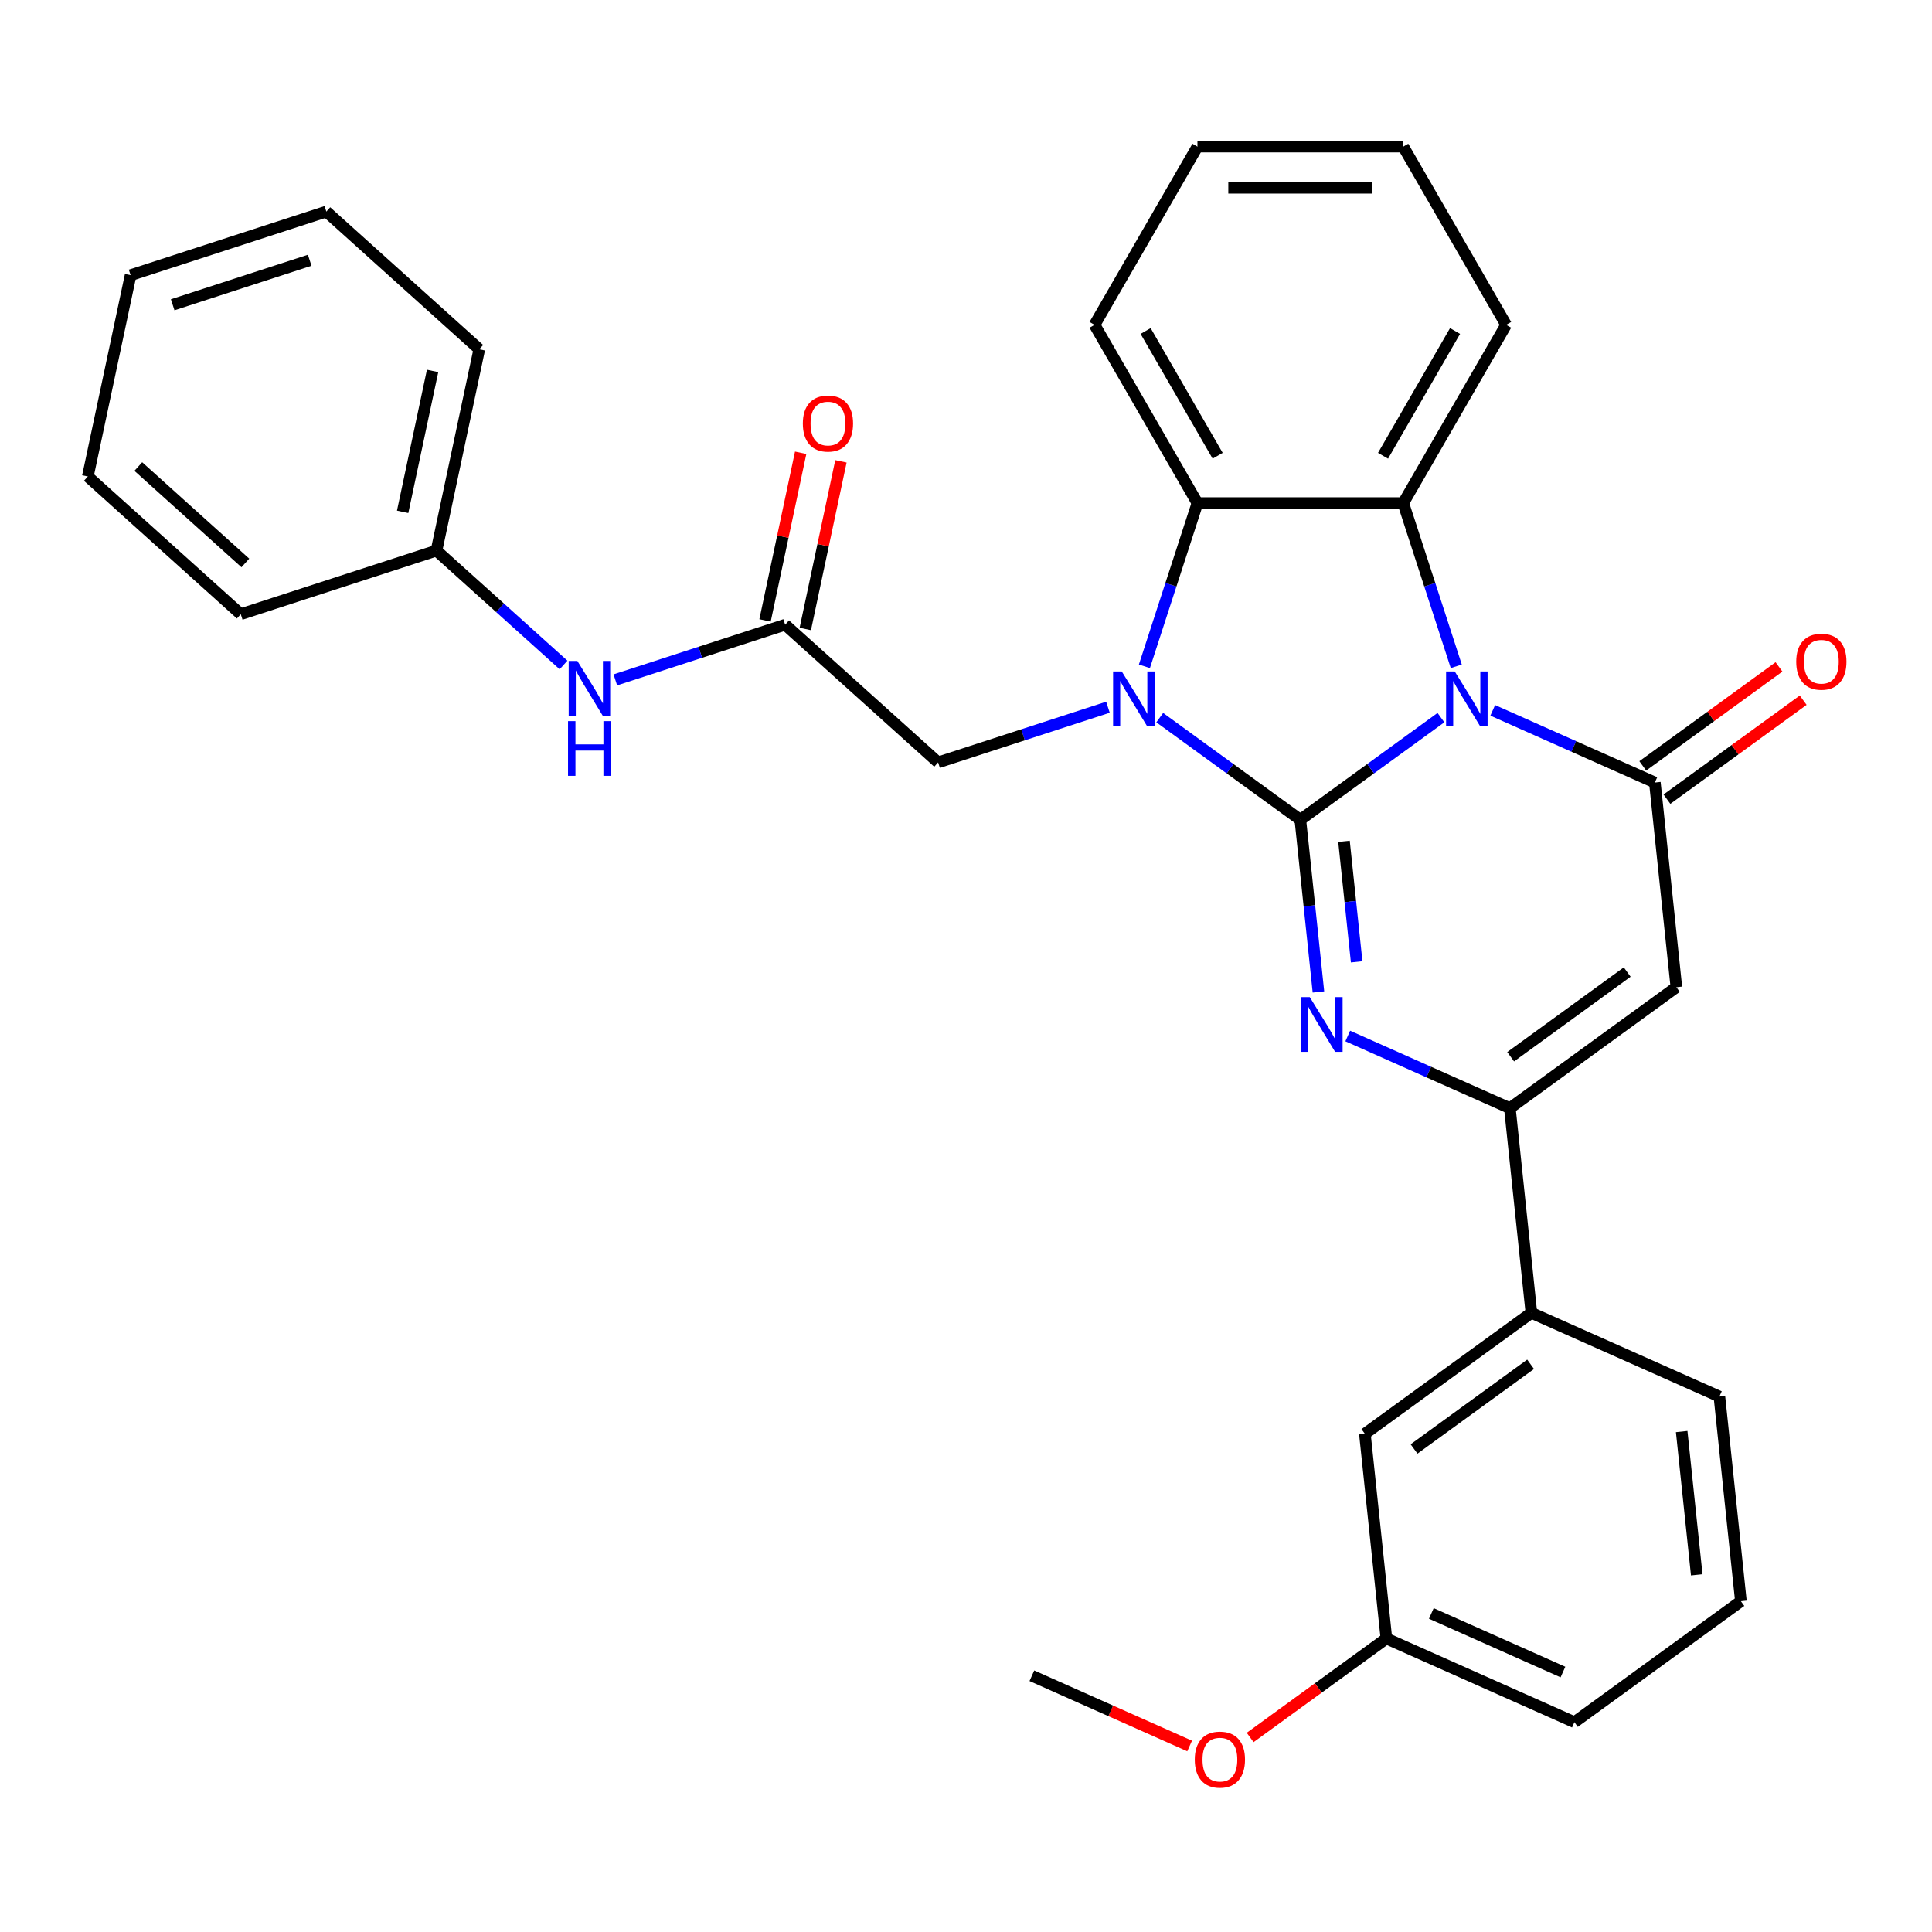 <?xml version='1.0' encoding='iso-8859-1'?>
<svg version='1.1' baseProfile='full'
              xmlns='http://www.w3.org/2000/svg'
                      xmlns:rdkit='http://www.rdkit.org/xml'
                      xmlns:xlink='http://www.w3.org/1999/xlink'
                  xml:space='preserve'
width='1000px' height='1000px' viewBox='0 0 1000 1000'>
<!-- END OF HEADER -->
<rect style='opacity:1.0;fill:#FFFFFF;stroke:none' width='1000' height='1000' x='0' y='0'> </rect>
<path class='bond-0' d='M 673.055,424.319 L 709.443,397.881' style='fill:none;fill-rule:evenodd;stroke:#000000;stroke-width:6px;stroke-linecap:butt;stroke-linejoin:miter;stroke-opacity:1' />
<path class='bond-0' d='M 709.443,397.881 L 745.832,371.443' style='fill:none;fill-rule:evenodd;stroke:#0000FF;stroke-width:6px;stroke-linecap:butt;stroke-linejoin:miter;stroke-opacity:1' />
<path class='bond-1' d='M 673.055,424.319 L 636.666,397.881' style='fill:none;fill-rule:evenodd;stroke:#000000;stroke-width:6px;stroke-linecap:butt;stroke-linejoin:miter;stroke-opacity:1' />
<path class='bond-1' d='M 636.666,397.881 L 600.278,371.443' style='fill:none;fill-rule:evenodd;stroke:#0000FF;stroke-width:6px;stroke-linecap:butt;stroke-linejoin:miter;stroke-opacity:1' />
<path class='bond-2' d='M 673.055,424.319 L 677.738,468.877' style='fill:none;fill-rule:evenodd;stroke:#000000;stroke-width:6px;stroke-linecap:butt;stroke-linejoin:miter;stroke-opacity:1' />
<path class='bond-2' d='M 677.738,468.877 L 682.421,513.436' style='fill:none;fill-rule:evenodd;stroke:#0000FF;stroke-width:6px;stroke-linecap:butt;stroke-linejoin:miter;stroke-opacity:1' />
<path class='bond-2' d='M 695.648,435.459 L 698.926,466.65' style='fill:none;fill-rule:evenodd;stroke:#000000;stroke-width:6px;stroke-linecap:butt;stroke-linejoin:miter;stroke-opacity:1' />
<path class='bond-2' d='M 698.926,466.65 L 702.205,497.842' style='fill:none;fill-rule:evenodd;stroke:#0000FF;stroke-width:6px;stroke-linecap:butt;stroke-linejoin:miter;stroke-opacity:1' />
<path class='bond-3' d='M 772.638,367.673 L 814.594,386.353' style='fill:none;fill-rule:evenodd;stroke:#0000FF;stroke-width:6px;stroke-linecap:butt;stroke-linejoin:miter;stroke-opacity:1' />
<path class='bond-3' d='M 814.594,386.353 L 856.549,405.033' style='fill:none;fill-rule:evenodd;stroke:#000000;stroke-width:6px;stroke-linecap:butt;stroke-linejoin:miter;stroke-opacity:1' />
<path class='bond-5' d='M 753.768,344.882 L 740.043,302.638' style='fill:none;fill-rule:evenodd;stroke:#0000FF;stroke-width:6px;stroke-linecap:butt;stroke-linejoin:miter;stroke-opacity:1' />
<path class='bond-5' d='M 740.043,302.638 L 726.317,260.395' style='fill:none;fill-rule:evenodd;stroke:#000000;stroke-width:6px;stroke-linecap:butt;stroke-linejoin:miter;stroke-opacity:1' />
<path class='bond-7' d='M 592.341,344.882 L 606.067,302.638' style='fill:none;fill-rule:evenodd;stroke:#0000FF;stroke-width:6px;stroke-linecap:butt;stroke-linejoin:miter;stroke-opacity:1' />
<path class='bond-7' d='M 606.067,302.638 L 619.793,260.395' style='fill:none;fill-rule:evenodd;stroke:#000000;stroke-width:6px;stroke-linecap:butt;stroke-linejoin:miter;stroke-opacity:1' />
<path class='bond-8' d='M 573.472,366.06 L 529.518,380.342' style='fill:none;fill-rule:evenodd;stroke:#0000FF;stroke-width:6px;stroke-linecap:butt;stroke-linejoin:miter;stroke-opacity:1' />
<path class='bond-8' d='M 529.518,380.342 L 485.564,394.623' style='fill:none;fill-rule:evenodd;stroke:#000000;stroke-width:6px;stroke-linecap:butt;stroke-linejoin:miter;stroke-opacity:1' />
<path class='bond-6' d='M 697.593,536.227 L 739.548,554.907' style='fill:none;fill-rule:evenodd;stroke:#0000FF;stroke-width:6px;stroke-linecap:butt;stroke-linejoin:miter;stroke-opacity:1' />
<path class='bond-6' d='M 739.548,554.907 L 781.504,573.587' style='fill:none;fill-rule:evenodd;stroke:#000000;stroke-width:6px;stroke-linecap:butt;stroke-linejoin:miter;stroke-opacity:1' />
<path class='bond-11' d='M 862.811,413.651 L 898.069,388.034' style='fill:none;fill-rule:evenodd;stroke:#000000;stroke-width:6px;stroke-linecap:butt;stroke-linejoin:miter;stroke-opacity:1' />
<path class='bond-11' d='M 898.069,388.034 L 933.327,362.417' style='fill:none;fill-rule:evenodd;stroke:#FF0000;stroke-width:6px;stroke-linecap:butt;stroke-linejoin:miter;stroke-opacity:1' />
<path class='bond-11' d='M 850.288,396.415 L 885.546,370.798' style='fill:none;fill-rule:evenodd;stroke:#000000;stroke-width:6px;stroke-linecap:butt;stroke-linejoin:miter;stroke-opacity:1' />
<path class='bond-11' d='M 885.546,370.798 L 920.805,345.181' style='fill:none;fill-rule:evenodd;stroke:#FF0000;stroke-width:6px;stroke-linecap:butt;stroke-linejoin:miter;stroke-opacity:1' />
<path class='bond-32' d='M 856.549,405.033 L 867.684,510.973' style='fill:none;fill-rule:evenodd;stroke:#000000;stroke-width:6px;stroke-linecap:butt;stroke-linejoin:miter;stroke-opacity:1' />
<path class='bond-4' d='M 867.684,510.973 L 781.504,573.587' style='fill:none;fill-rule:evenodd;stroke:#000000;stroke-width:6px;stroke-linecap:butt;stroke-linejoin:miter;stroke-opacity:1' />
<path class='bond-4' d='M 842.235,503.129 L 781.909,546.959' style='fill:none;fill-rule:evenodd;stroke:#000000;stroke-width:6px;stroke-linecap:butt;stroke-linejoin:miter;stroke-opacity:1' />
<path class='bond-17' d='M 726.317,260.395 L 779.579,168.142' style='fill:none;fill-rule:evenodd;stroke:#000000;stroke-width:6px;stroke-linecap:butt;stroke-linejoin:miter;stroke-opacity:1' />
<path class='bond-17' d='M 715.856,235.904 L 753.139,171.328' style='fill:none;fill-rule:evenodd;stroke:#000000;stroke-width:6px;stroke-linecap:butt;stroke-linejoin:miter;stroke-opacity:1' />
<path class='bond-31' d='M 726.317,260.395 L 619.793,260.395' style='fill:none;fill-rule:evenodd;stroke:#000000;stroke-width:6px;stroke-linecap:butt;stroke-linejoin:miter;stroke-opacity:1' />
<path class='bond-10' d='M 781.504,573.587 L 792.639,679.527' style='fill:none;fill-rule:evenodd;stroke:#000000;stroke-width:6px;stroke-linecap:butt;stroke-linejoin:miter;stroke-opacity:1' />
<path class='bond-18' d='M 619.793,260.395 L 566.531,168.142' style='fill:none;fill-rule:evenodd;stroke:#000000;stroke-width:6px;stroke-linecap:butt;stroke-linejoin:miter;stroke-opacity:1' />
<path class='bond-18' d='M 630.254,235.904 L 592.97,171.328' style='fill:none;fill-rule:evenodd;stroke:#000000;stroke-width:6px;stroke-linecap:butt;stroke-linejoin:miter;stroke-opacity:1' />
<path class='bond-9' d='M 485.564,394.623 L 406.401,323.344' style='fill:none;fill-rule:evenodd;stroke:#000000;stroke-width:6px;stroke-linecap:butt;stroke-linejoin:miter;stroke-opacity:1' />
<path class='bond-12' d='M 406.401,323.344 L 362.448,337.626' style='fill:none;fill-rule:evenodd;stroke:#000000;stroke-width:6px;stroke-linecap:butt;stroke-linejoin:miter;stroke-opacity:1' />
<path class='bond-12' d='M 362.448,337.626 L 318.494,351.907' style='fill:none;fill-rule:evenodd;stroke:#0000FF;stroke-width:6px;stroke-linecap:butt;stroke-linejoin:miter;stroke-opacity:1' />
<path class='bond-14' d='M 416.821,325.559 L 426.043,282.173' style='fill:none;fill-rule:evenodd;stroke:#000000;stroke-width:6px;stroke-linecap:butt;stroke-linejoin:miter;stroke-opacity:1' />
<path class='bond-14' d='M 426.043,282.173 L 435.265,238.786' style='fill:none;fill-rule:evenodd;stroke:#FF0000;stroke-width:6px;stroke-linecap:butt;stroke-linejoin:miter;stroke-opacity:1' />
<path class='bond-14' d='M 395.982,321.13 L 405.204,277.743' style='fill:none;fill-rule:evenodd;stroke:#000000;stroke-width:6px;stroke-linecap:butt;stroke-linejoin:miter;stroke-opacity:1' />
<path class='bond-14' d='M 405.204,277.743 L 414.426,234.356' style='fill:none;fill-rule:evenodd;stroke:#FF0000;stroke-width:6px;stroke-linecap:butt;stroke-linejoin:miter;stroke-opacity:1' />
<path class='bond-13' d='M 792.639,679.527 L 706.459,742.141' style='fill:none;fill-rule:evenodd;stroke:#000000;stroke-width:6px;stroke-linecap:butt;stroke-linejoin:miter;stroke-opacity:1' />
<path class='bond-13' d='M 792.235,706.155 L 731.909,749.985' style='fill:none;fill-rule:evenodd;stroke:#000000;stroke-width:6px;stroke-linecap:butt;stroke-linejoin:miter;stroke-opacity:1' />
<path class='bond-20' d='M 792.639,679.527 L 889.954,722.855' style='fill:none;fill-rule:evenodd;stroke:#000000;stroke-width:6px;stroke-linecap:butt;stroke-linejoin:miter;stroke-opacity:1' />
<path class='bond-16' d='M 291.688,344.194 L 258.808,314.589' style='fill:none;fill-rule:evenodd;stroke:#0000FF;stroke-width:6px;stroke-linecap:butt;stroke-linejoin:miter;stroke-opacity:1' />
<path class='bond-16' d='M 258.808,314.589 L 225.928,284.984' style='fill:none;fill-rule:evenodd;stroke:#000000;stroke-width:6px;stroke-linecap:butt;stroke-linejoin:miter;stroke-opacity:1' />
<path class='bond-15' d='M 706.459,742.141 L 717.594,848.081' style='fill:none;fill-rule:evenodd;stroke:#000000;stroke-width:6px;stroke-linecap:butt;stroke-linejoin:miter;stroke-opacity:1' />
<path class='bond-19' d='M 717.594,848.081 L 682.336,873.698' style='fill:none;fill-rule:evenodd;stroke:#000000;stroke-width:6px;stroke-linecap:butt;stroke-linejoin:miter;stroke-opacity:1' />
<path class='bond-19' d='M 682.336,873.698 L 647.077,899.315' style='fill:none;fill-rule:evenodd;stroke:#FF0000;stroke-width:6px;stroke-linecap:butt;stroke-linejoin:miter;stroke-opacity:1' />
<path class='bond-34' d='M 717.594,848.081 L 814.909,891.409' style='fill:none;fill-rule:evenodd;stroke:#000000;stroke-width:6px;stroke-linecap:butt;stroke-linejoin:miter;stroke-opacity:1' />
<path class='bond-34' d='M 740.857,835.117 L 808.977,865.447' style='fill:none;fill-rule:evenodd;stroke:#000000;stroke-width:6px;stroke-linecap:butt;stroke-linejoin:miter;stroke-opacity:1' />
<path class='bond-23' d='M 225.928,284.984 L 248.076,180.787' style='fill:none;fill-rule:evenodd;stroke:#000000;stroke-width:6px;stroke-linecap:butt;stroke-linejoin:miter;stroke-opacity:1' />
<path class='bond-23' d='M 208.411,264.925 L 223.914,191.987' style='fill:none;fill-rule:evenodd;stroke:#000000;stroke-width:6px;stroke-linecap:butt;stroke-linejoin:miter;stroke-opacity:1' />
<path class='bond-24' d='M 225.928,284.984 L 124.617,317.901' style='fill:none;fill-rule:evenodd;stroke:#000000;stroke-width:6px;stroke-linecap:butt;stroke-linejoin:miter;stroke-opacity:1' />
<path class='bond-26' d='M 779.579,168.142 L 726.317,75.889' style='fill:none;fill-rule:evenodd;stroke:#000000;stroke-width:6px;stroke-linecap:butt;stroke-linejoin:miter;stroke-opacity:1' />
<path class='bond-27' d='M 566.531,168.142 L 619.793,75.889' style='fill:none;fill-rule:evenodd;stroke:#000000;stroke-width:6px;stroke-linecap:butt;stroke-linejoin:miter;stroke-opacity:1' />
<path class='bond-25' d='M 615.751,903.721 L 574.925,885.544' style='fill:none;fill-rule:evenodd;stroke:#FF0000;stroke-width:6px;stroke-linecap:butt;stroke-linejoin:miter;stroke-opacity:1' />
<path class='bond-25' d='M 574.925,885.544 L 534.099,867.367' style='fill:none;fill-rule:evenodd;stroke:#000000;stroke-width:6px;stroke-linecap:butt;stroke-linejoin:miter;stroke-opacity:1' />
<path class='bond-21' d='M 889.954,722.855 L 901.089,828.795' style='fill:none;fill-rule:evenodd;stroke:#000000;stroke-width:6px;stroke-linecap:butt;stroke-linejoin:miter;stroke-opacity:1' />
<path class='bond-21' d='M 870.436,740.973 L 878.23,815.131' style='fill:none;fill-rule:evenodd;stroke:#000000;stroke-width:6px;stroke-linecap:butt;stroke-linejoin:miter;stroke-opacity:1' />
<path class='bond-22' d='M 901.089,828.795 L 814.909,891.409' style='fill:none;fill-rule:evenodd;stroke:#000000;stroke-width:6px;stroke-linecap:butt;stroke-linejoin:miter;stroke-opacity:1' />
<path class='bond-29' d='M 248.076,180.787 L 168.913,109.509' style='fill:none;fill-rule:evenodd;stroke:#000000;stroke-width:6px;stroke-linecap:butt;stroke-linejoin:miter;stroke-opacity:1' />
<path class='bond-28' d='M 124.617,317.901 L 45.455,246.623' style='fill:none;fill-rule:evenodd;stroke:#000000;stroke-width:6px;stroke-linecap:butt;stroke-linejoin:miter;stroke-opacity:1' />
<path class='bond-28' d='M 126.999,291.377 L 71.585,241.482' style='fill:none;fill-rule:evenodd;stroke:#000000;stroke-width:6px;stroke-linecap:butt;stroke-linejoin:miter;stroke-opacity:1' />
<path class='bond-33' d='M 726.317,75.889 L 619.793,75.889' style='fill:none;fill-rule:evenodd;stroke:#000000;stroke-width:6px;stroke-linecap:butt;stroke-linejoin:miter;stroke-opacity:1' />
<path class='bond-33' d='M 710.338,97.194 L 635.771,97.194' style='fill:none;fill-rule:evenodd;stroke:#000000;stroke-width:6px;stroke-linecap:butt;stroke-linejoin:miter;stroke-opacity:1' />
<path class='bond-30' d='M 45.455,246.623 L 67.602,142.426' style='fill:none;fill-rule:evenodd;stroke:#000000;stroke-width:6px;stroke-linecap:butt;stroke-linejoin:miter;stroke-opacity:1' />
<path class='bond-35' d='M 168.913,109.509 L 67.602,142.426' style='fill:none;fill-rule:evenodd;stroke:#000000;stroke-width:6px;stroke-linecap:butt;stroke-linejoin:miter;stroke-opacity:1' />
<path class='bond-35' d='M 160.3,134.708 L 89.382,157.751' style='fill:none;fill-rule:evenodd;stroke:#000000;stroke-width:6px;stroke-linecap:butt;stroke-linejoin:miter;stroke-opacity:1' />
<path  class='atom-1' d='M 752.975 347.545
L 762.255 362.545
Q 763.175 364.025, 764.655 366.705
Q 766.135 369.385, 766.215 369.545
L 766.215 347.545
L 769.975 347.545
L 769.975 375.865
L 766.095 375.865
L 756.135 359.465
Q 754.975 357.545, 753.735 355.345
Q 752.535 353.145, 752.175 352.465
L 752.175 375.865
L 748.495 375.865
L 748.495 347.545
L 752.975 347.545
' fill='#0000FF'/>
<path  class='atom-2' d='M 580.615 347.545
L 589.895 362.545
Q 590.815 364.025, 592.295 366.705
Q 593.775 369.385, 593.855 369.545
L 593.855 347.545
L 597.615 347.545
L 597.615 375.865
L 593.735 375.865
L 583.775 359.465
Q 582.615 357.545, 581.375 355.345
Q 580.175 353.145, 579.815 352.465
L 579.815 375.865
L 576.135 375.865
L 576.135 347.545
L 580.615 347.545
' fill='#0000FF'/>
<path  class='atom-3' d='M 677.93 516.099
L 687.21 531.099
Q 688.13 532.579, 689.61 535.259
Q 691.09 537.939, 691.17 538.099
L 691.17 516.099
L 694.93 516.099
L 694.93 544.419
L 691.05 544.419
L 681.09 528.019
Q 679.93 526.099, 678.69 523.899
Q 677.49 521.699, 677.13 521.019
L 677.13 544.419
L 673.45 544.419
L 673.45 516.099
L 677.93 516.099
' fill='#0000FF'/>
<path  class='atom-12' d='M 929.729 342.499
Q 929.729 335.699, 933.089 331.899
Q 936.449 328.099, 942.729 328.099
Q 949.009 328.099, 952.369 331.899
Q 955.729 335.699, 955.729 342.499
Q 955.729 349.379, 952.329 353.299
Q 948.929 357.179, 942.729 357.179
Q 936.489 357.179, 933.089 353.299
Q 929.729 349.419, 929.729 342.499
M 942.729 353.979
Q 947.049 353.979, 949.369 351.099
Q 951.729 348.179, 951.729 342.499
Q 951.729 336.939, 949.369 334.139
Q 947.049 331.299, 942.729 331.299
Q 938.409 331.299, 936.049 334.099
Q 933.729 336.899, 933.729 342.499
Q 933.729 348.219, 936.049 351.099
Q 938.409 353.979, 942.729 353.979
' fill='#FF0000'/>
<path  class='atom-13' d='M 298.831 342.102
L 308.111 357.102
Q 309.031 358.582, 310.511 361.262
Q 311.991 363.942, 312.071 364.102
L 312.071 342.102
L 315.831 342.102
L 315.831 370.422
L 311.951 370.422
L 301.991 354.022
Q 300.831 352.102, 299.591 349.902
Q 298.391 347.702, 298.031 347.022
L 298.031 370.422
L 294.351 370.422
L 294.351 342.102
L 298.831 342.102
' fill='#0000FF'/>
<path  class='atom-13' d='M 294.011 373.254
L 297.851 373.254
L 297.851 385.294
L 312.331 385.294
L 312.331 373.254
L 316.171 373.254
L 316.171 401.574
L 312.331 401.574
L 312.331 388.494
L 297.851 388.494
L 297.851 401.574
L 294.011 401.574
L 294.011 373.254
' fill='#0000FF'/>
<path  class='atom-15' d='M 415.549 219.228
Q 415.549 212.428, 418.909 208.628
Q 422.269 204.828, 428.549 204.828
Q 434.829 204.828, 438.189 208.628
Q 441.549 212.428, 441.549 219.228
Q 441.549 226.108, 438.149 230.028
Q 434.749 233.908, 428.549 233.908
Q 422.309 233.908, 418.909 230.028
Q 415.549 226.148, 415.549 219.228
M 428.549 230.708
Q 432.869 230.708, 435.189 227.828
Q 437.549 224.908, 437.549 219.228
Q 437.549 213.668, 435.189 210.868
Q 432.869 208.028, 428.549 208.028
Q 424.229 208.028, 421.869 210.828
Q 419.549 213.628, 419.549 219.228
Q 419.549 224.948, 421.869 227.828
Q 424.229 230.708, 428.549 230.708
' fill='#FF0000'/>
<path  class='atom-20' d='M 618.414 910.775
Q 618.414 903.975, 621.774 900.175
Q 625.134 896.375, 631.414 896.375
Q 637.694 896.375, 641.054 900.175
Q 644.414 903.975, 644.414 910.775
Q 644.414 917.655, 641.014 921.575
Q 637.614 925.455, 631.414 925.455
Q 625.174 925.455, 621.774 921.575
Q 618.414 917.695, 618.414 910.775
M 631.414 922.255
Q 635.734 922.255, 638.054 919.375
Q 640.414 916.455, 640.414 910.775
Q 640.414 905.215, 638.054 902.415
Q 635.734 899.575, 631.414 899.575
Q 627.094 899.575, 624.734 902.375
Q 622.414 905.175, 622.414 910.775
Q 622.414 916.495, 624.734 919.375
Q 627.094 922.255, 631.414 922.255
' fill='#FF0000'/>
</svg>
